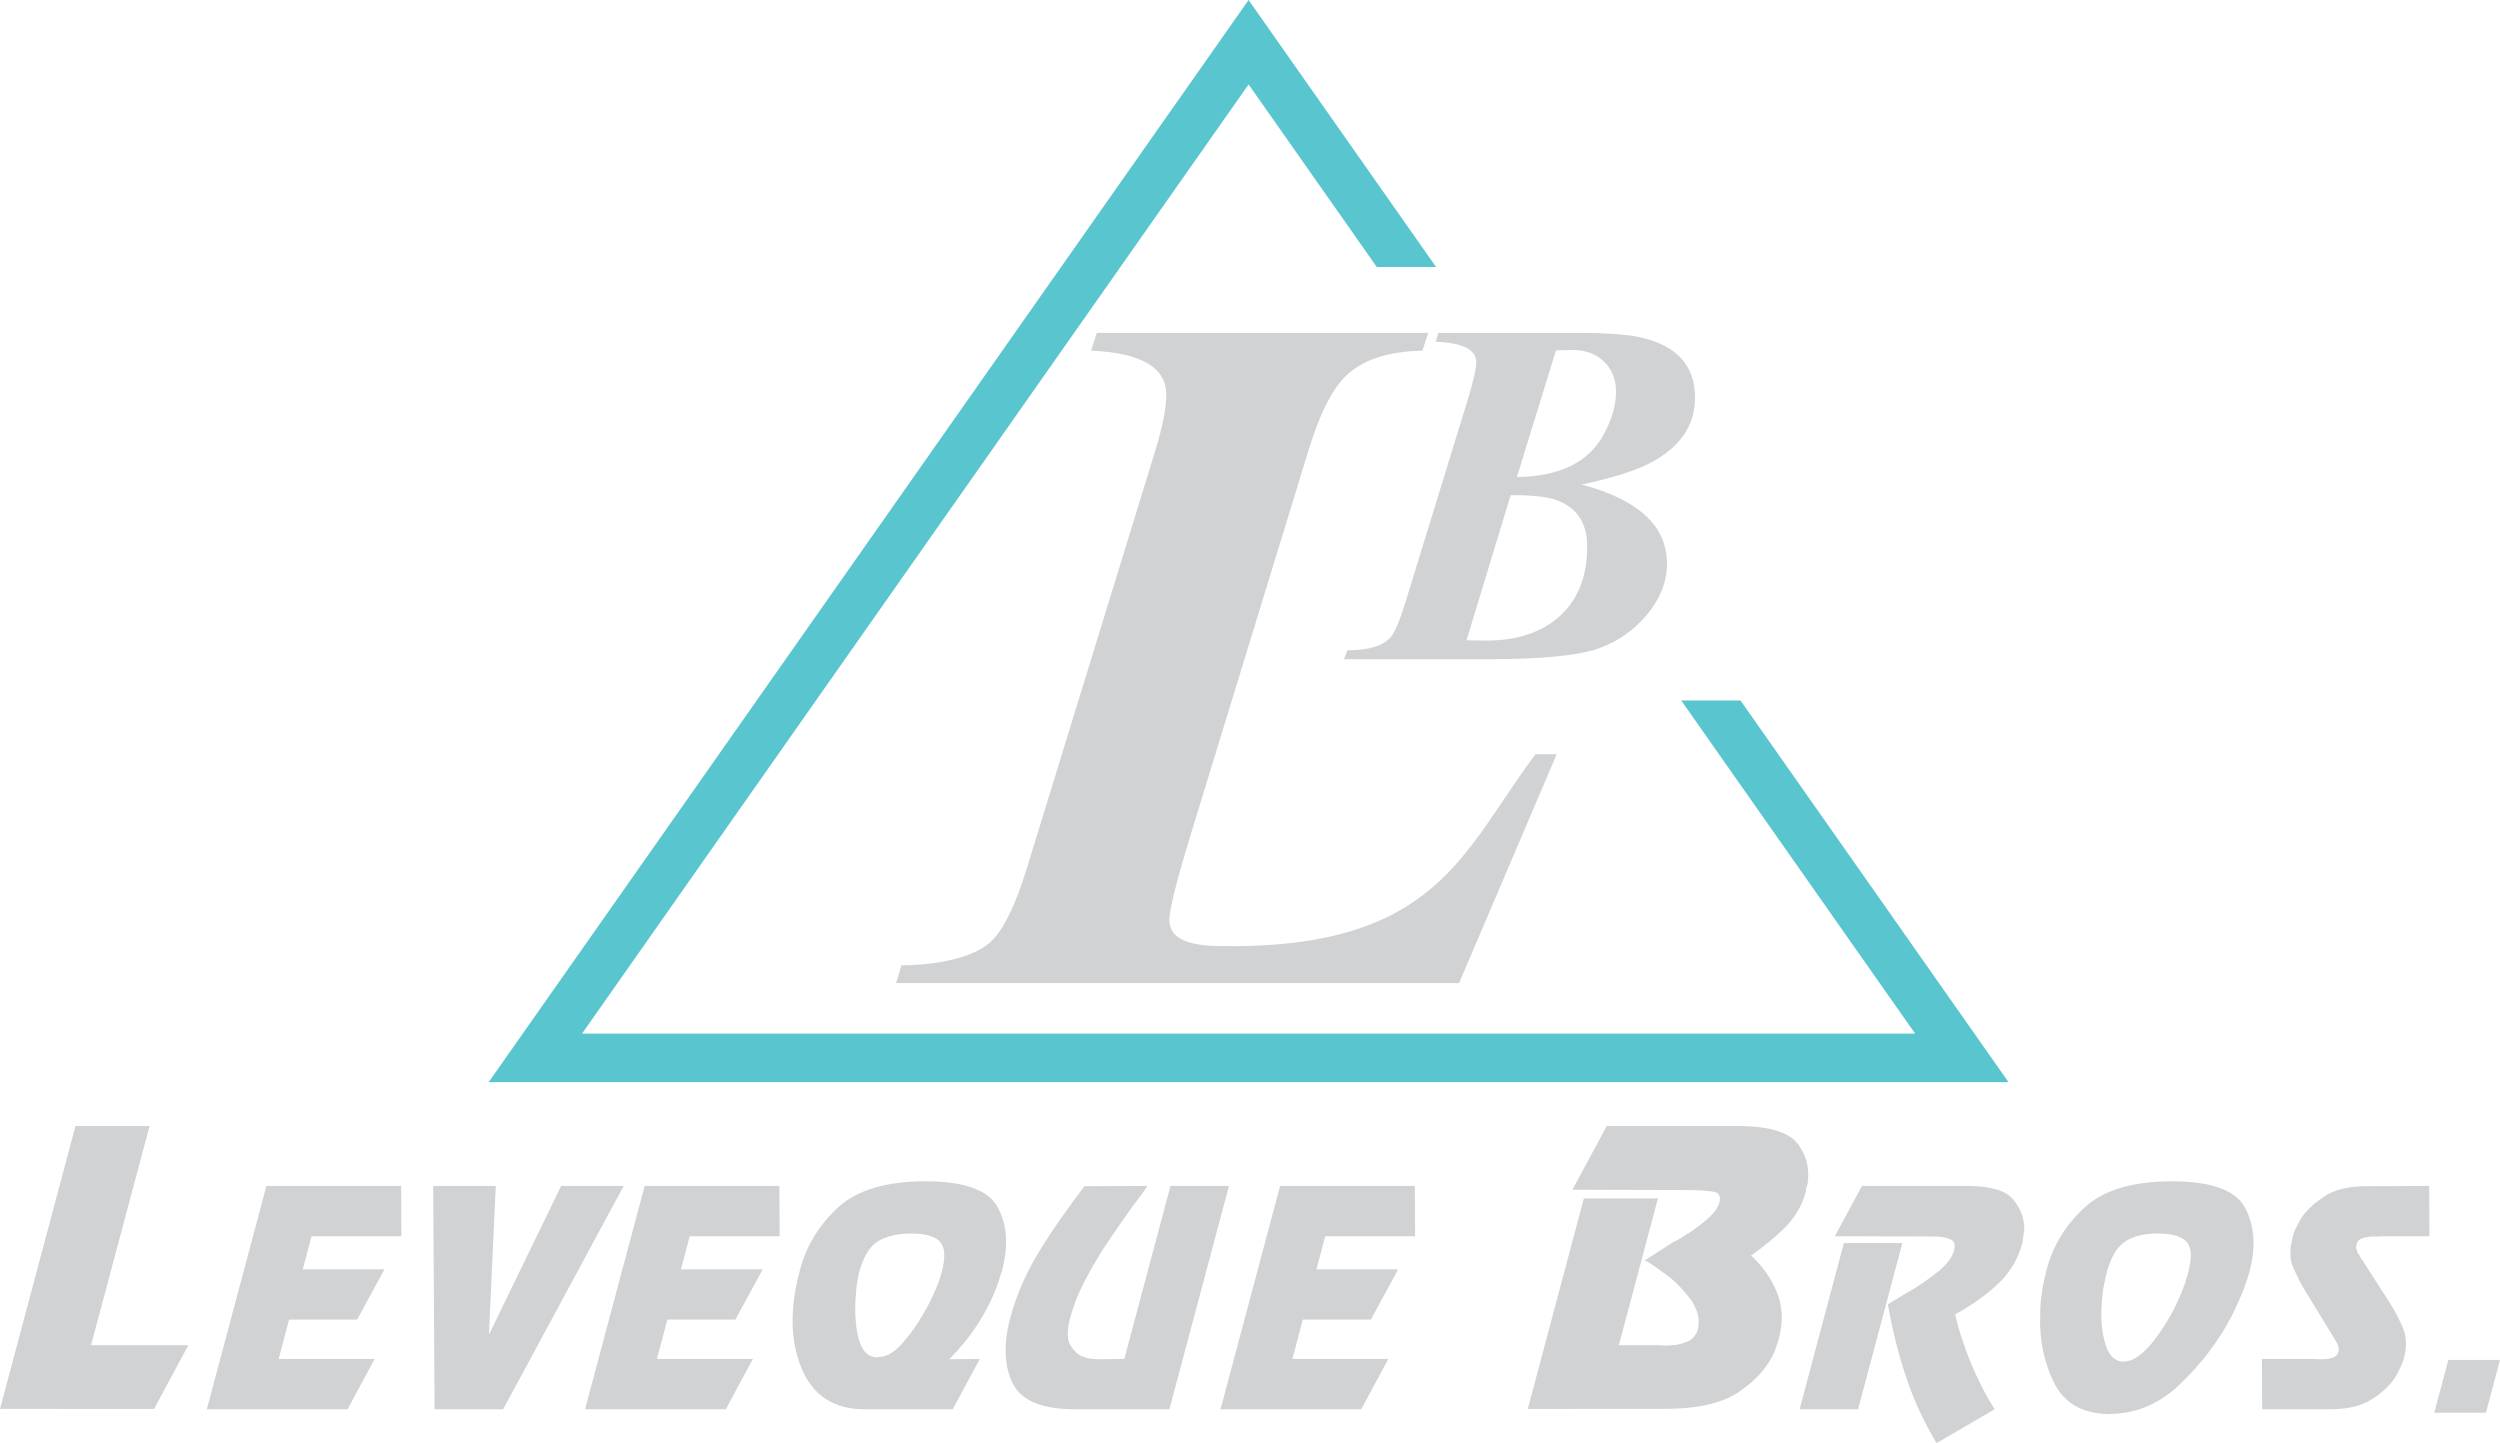 <?xml version="1.0" encoding="utf-8"?>
<!-- Generator: Adobe Illustrator 15.0.0, SVG Export Plug-In . SVG Version: 6.00 Build 0)  -->
<!DOCTYPE svg PUBLIC "-//W3C//DTD SVG 1.1//EN" "http://www.w3.org/Graphics/SVG/1.1/DTD/svg11.dtd">
<svg version="1.1" id="Layer_1" xmlns="http://www.w3.org/2000/svg" xmlns:xlink="http://www.w3.org/1999/xlink" x="0px" y="0px"
	 width="515.26px" height="297.436px" viewBox="0 0 515.26 297.436" enable-background="new 0 0 515.26 297.436"
	 xml:space="preserve">
<g>
	<path fill="#D1D2D4" d="M300.722,202.618H184.687l1.113-3.669c7.526,0,15.348-1.696,18.635-5.091
		c2.545-2.495,4.982-7.587,7.315-15.273l26.478-86.101c1.431-4.742,2.146-8.461,2.146-11.156c0-5.589-5.168-8.609-15.505-9.059
		l1.192-3.669h68.299l-1.191,3.669c-7.156,0.149-12.457,1.922-15.902,5.315c-2.756,2.745-5.248,7.712-7.475,14.899l-24.17,78.838
		c-3.076,10.033-4.612,16.123-4.612,18.269c0,3.594,3.34,5.265,10.019,5.391c45.214,0.851,50.436-19.562,65.438-39.528h4.373
		L300.722,202.618z"/>
</g>
<g>
	<path fill="#D1D2D4" d="M296.433,68.601h28.255c6.225,0,10.721,0.313,13.489,0.939c7.449,1.704,11.176,5.85,11.176,12.438
		c0,5.737-3.088,10.222-9.26,13.454c-3.061,1.604-7.77,3.081-14.127,4.434c11.733,3.107,17.6,8.543,17.6,16.31
		c0,3.733-1.396,7.266-4.191,10.598c-2.607,3.106-5.84,5.373-9.697,6.802c-4.178,1.528-11.827,2.292-22.948,2.292h-29.731
		l0.719-1.842c4.629,0,7.688-1.015,9.179-3.044c0.744-1.052,1.637-3.231,2.674-6.538l12.73-41.375
		c1.304-4.209,1.956-7.015,1.956-8.417c0-2.605-2.78-4.009-8.341-4.209L296.433,68.601z M311.359,102.046l-9.1,29.913
		c1.757,0.051,3.073,0.075,3.951,0.075c6.491,0,11.6-1.703,15.325-5.11c3.725-3.407,5.587-8.168,5.587-14.28
		c0-4.86-2.115-8.055-6.346-9.583C318.915,102.384,315.775,102.046,311.359,102.046z M312.636,98.325
		c8.859-0.125,14.832-3.068,17.919-8.83c1.676-3.082,2.514-6,2.514-8.756c0-2.631-0.879-4.748-2.635-6.352
		c-1.755-1.604-4.044-2.354-6.864-2.255l-2.873,0.075L312.636,98.325z"/>
</g>
<g>
	<path fill="#D1D2D4" d="M82.732,254.794H64.2l-1.803,6.816h16.842l-5.633,10.365H59.581l-2.141,8.109h19.772l-5.577,10.366h-29.01
		l12.28-46.022h27.77L82.732,254.794z"/>
	<path fill="#D1D2D4" d="M100.776,274.849h0.113l14.757-30.42h12.9l-24.842,46.022H89.567l-0.282-46.022h12.899L100.776,274.849z"/>
	<path fill="#D1D2D4" d="M160.69,254.794h-18.533l-1.802,6.816h16.842l-5.632,10.365H137.54l-2.141,8.109h19.771l-5.576,10.366
		h-29.009l12.278-46.022h27.771L160.69,254.794z"/>
	<path fill="#D1D2D4" d="M196.362,290.451h-18.195c-3.192,0-5.868-0.713-8.027-2.141c-2.159-1.427-3.821-3.568-4.985-6.422
		c-1.165-2.854-1.766-5.952-1.802-9.294c-0.039-3.342,0.469-6.947,1.521-10.815c0.638-2.479,1.614-4.797,2.929-6.957
		c1.314-2.158,2.948-4.14,4.9-5.942c1.952-1.803,4.431-3.154,7.436-4.056c3.004-0.902,6.535-1.353,10.59-1.353
		c4.018,0,7.275,0.45,9.773,1.353c2.498,0.901,4.214,2.253,5.154,4.056c0.976,1.803,1.529,3.784,1.662,5.942
		c0.131,2.16-0.123,4.479-0.761,6.957c0,0.037-0.009,0.094-0.028,0.168c-0.019,0.076-0.047,0.133-0.083,0.169
		c-0.038,0.075-0.067,0.142-0.085,0.198c-0.019,0.057-0.028,0.122-0.028,0.197c0,0.038-0.009,0.084-0.028,0.14
		c-0.019,0.058-0.047,0.123-0.083,0.197c-0.039,0.039-0.067,0.085-0.086,0.143c-0.019,0.055-0.028,0.121-0.028,0.195
		c-0.45,1.503-1.023,3.005-1.717,4.507c-0.696,1.502-1.493,2.985-2.395,4.45c-0.901,1.465-1.887,2.864-2.957,4.196
		c-1.07,1.333-2.207,2.602-3.409,3.803l6.31-0.058L196.362,290.451z M182.617,279.382c0.564-0.206,1.127-0.516,1.689-0.93
		c0.262-0.226,0.545-0.469,0.846-0.732c0.3-0.262,0.582-0.562,0.845-0.9c0.863-0.977,1.68-2.009,2.451-3.099
		c0.77-1.089,1.473-2.216,2.113-3.379c0.45-0.789,0.864-1.559,1.239-2.312c0.374-0.75,0.712-1.482,1.013-2.195
		c0.3-0.751,0.553-1.408,0.76-1.972c0.206-0.563,0.366-1.069,0.479-1.521c0.413-1.538,0.6-2.835,0.562-3.886
		c-0.037-1.051-0.318-1.878-0.845-2.479c-0.487-0.562-1.229-0.994-2.224-1.295c-0.996-0.3-2.225-0.45-3.69-0.45
		c-1.54,0-2.9,0.15-4.083,0.45c-1.184,0.301-2.207,0.732-3.07,1.295c-0.826,0.602-1.541,1.429-2.141,2.479
		c-0.602,1.051-1.108,2.348-1.521,3.886c-0.113,0.452-0.216,0.958-0.31,1.521c-0.094,0.563-0.179,1.221-0.254,1.972
		c-0.075,0.713-0.131,1.445-0.168,2.195c-0.038,0.753-0.057,1.522-0.057,2.312c0.038,1.163,0.132,2.29,0.282,3.379
		c0.15,1.09,0.395,2.122,0.732,3.099c0.338,0.977,0.808,1.709,1.409,2.196c0.6,0.488,1.332,0.732,2.197,0.732l0.056-0.056
		C181.492,279.692,182.054,279.589,182.617,279.382z"/>
	<path fill="#D1D2D4" d="M241.016,290.451H221.47c-3.38,0-6.141-0.451-8.281-1.353c-2.14-0.901-3.642-2.253-4.507-4.056
		c-0.863-1.803-1.332-3.83-1.407-6.084c-0.076-2.252,0.244-4.713,0.957-7.379c0.639-2.402,1.474-4.769,2.507-7.098
		c1.033-2.327,2.244-4.619,3.634-6.872c1.389-2.253,2.854-4.469,4.393-6.646c1.54-2.179,3.117-4.338,4.731-6.479l13.013-0.058
		c-0.376,0.564-0.789,1.155-1.24,1.776c-0.451,0.619-0.938,1.266-1.464,1.941c-0.188,0.227-0.366,0.461-0.534,0.705
		c-0.169,0.244-0.348,0.499-0.536,0.761c-0.338,0.488-0.686,0.985-1.042,1.492c-0.357,0.507-0.724,1.023-1.098,1.549
		c-0.602,0.902-1.23,1.831-1.888,2.789c-0.658,0.958-1.305,1.942-1.943,2.957c-0.638,1.014-1.239,2.028-1.803,3.041
		c-0.563,1.015-1.107,2.028-1.633,3.042c-0.301,0.602-0.583,1.193-0.846,1.774c-0.262,0.584-0.506,1.154-0.731,1.719
		c-0.225,0.601-0.433,1.183-0.62,1.746c-0.189,0.562-0.357,1.126-0.508,1.689c-0.375,1.352-0.562,2.507-0.562,3.464
		c0,0.958,0.169,1.737,0.507,2.339c0.375,0.602,0.779,1.108,1.211,1.52c0.431,0.415,0.929,0.715,1.492,0.901
		c0.188,0.075,0.367,0.142,0.536,0.197c0.169,0.057,0.347,0.104,0.535,0.141c0.188,0.038,0.366,0.066,0.536,0.086
		c0.169,0.019,0.346,0.026,0.535,0.026c0.375,0.039,0.713,0.058,1.014,0.058s0.563,0,0.789,0l4.506-0.058l9.519-35.656h12.056
		L241.016,290.451z"/>
	<path fill="#D1D2D4" d="M291.661,254.794h-18.531l-1.804,6.816h16.843l-5.633,10.365H268.51l-2.141,8.109h19.771l-5.577,10.366
		h-29.009l12.279-46.022h27.771L291.661,254.794z"/>
</g>
<g>
	<path fill="#D1D2D4" d="M382.96,290.451h-12.055l9.125-34.249h12.055L382.96,290.451z M405.941,244.429
		c2.254,0.039,4.141,0.293,5.66,0.762c1.521,0.47,2.658,1.174,3.41,2.111c0.748,0.94,1.312,1.936,1.689,2.985
		c0.375,1.053,0.543,2.141,0.506,3.269c0,0.111-0.01,0.225-0.029,0.337c-0.018,0.113-0.047,0.225-0.084,0.339
		c-0.037,0.15-0.066,0.281-0.084,0.394c-0.02,0.113-0.029,0.226-0.029,0.339c-0.037,0.263-0.064,0.507-0.082,0.732
		c-0.02,0.225-0.066,0.45-0.143,0.675c-0.449,1.691-1.117,3.239-2,4.647s-1.961,2.695-3.236,3.859
		c-1.279,1.163-2.631,2.244-4.057,3.238c-1.428,0.995-2.93,1.925-4.508,2.787c0.414,1.767,0.902,3.493,1.465,5.184
		c0.564,1.689,1.184,3.361,1.859,5.013c0.676,1.615,1.418,3.211,2.225,4.789c0.809,1.576,1.68,3.098,2.619,4.562l-11.996,6.984
		c-1.279-2.141-2.442-4.338-3.493-6.591c-1.051-2.254-1.973-4.581-2.762-6.985c-0.826-2.44-1.547-4.908-2.166-7.406
		c-0.621-2.497-1.156-5.042-1.607-7.633c0.375-0.226,0.77-0.469,1.184-0.732c0.412-0.262,0.863-0.525,1.352-0.789
		c0.451-0.3,0.93-0.591,1.436-0.873c0.508-0.282,1.023-0.591,1.551-0.929c0.9-0.563,1.773-1.146,2.618-1.747
		c0.846-0.6,1.68-1.238,2.508-1.915c0.787-0.676,1.436-1.352,1.941-2.027c0.508-0.676,0.855-1.37,1.043-2.085
		c0.15-0.524,0.178-0.976,0.084-1.352c-0.094-0.374-0.309-0.655-0.646-0.845c-0.377-0.187-0.752-0.329-1.127-0.423
		c-0.377-0.093-0.771-0.159-1.184-0.196c-0.076,0-0.15,0-0.225,0c-0.076,0-0.15-0.019-0.227-0.057c-0.076,0-0.15,0-0.225,0
		c-0.076,0-0.15,0-0.225,0c-0.15,0-0.293,0-0.422,0c-0.133,0-0.254,0-0.367,0c-0.037,0-0.076,0-0.113,0s-0.074,0-0.111,0
		c-0.039,0-0.076,0-0.115,0c-0.037,0-0.074,0-0.111,0l-19.546-0.057l5.578-10.365H405.941z"/>
	<path fill="#D1D2D4" d="M427.848,289.831c-1.896-1.052-3.389-2.648-4.477-4.788c-1.053-2.141-1.822-4.394-2.311-6.76
		c-0.488-2.365-0.676-4.844-0.562-7.436c0-0.751,0.027-1.511,0.084-2.28s0.16-1.549,0.311-2.338
		c0.074-0.751,0.197-1.502,0.365-2.253c0.168-0.752,0.348-1.484,0.535-2.197c0.639-2.479,1.613-4.797,2.928-6.957
		c1.316-2.158,2.949-4.14,4.902-5.942c1.951-1.803,4.43-3.154,7.436-4.056c3.004-0.902,6.533-1.353,10.59-1.353
		c4.018,0,7.285,0.45,9.801,1.353c2.516,0.901,4.262,2.253,5.238,4.056s1.549,3.784,1.719,5.942c0.17,2.16-0.066,4.479-0.705,6.957
		c-0.188,0.713-0.404,1.445-0.648,2.197c-0.242,0.751-0.516,1.502-0.816,2.253c-0.336,0.789-0.676,1.568-1.014,2.338
		s-0.693,1.529-1.07,2.28c-1.314,2.592-2.854,5.07-4.617,7.436c-1.766,2.366-3.756,4.619-5.971,6.76
		c-2.18,2.14-4.508,3.736-6.986,4.788c-2.479,1.051-5.07,1.577-7.773,1.577v0.056C432.064,291.427,429.744,290.882,427.848,289.831z
		 M440.748,279.495c1.07-0.771,2.188-1.905,3.35-3.408c1.166-1.54,2.227-3.154,3.184-4.844c0.959-1.69,1.793-3.456,2.508-5.296
		c0.111-0.3,0.225-0.601,0.338-0.901c0.111-0.3,0.225-0.601,0.338-0.9c0.037-0.188,0.084-0.386,0.141-0.593
		c0.057-0.205,0.121-0.402,0.197-0.591c0.037-0.113,0.064-0.217,0.084-0.311c0.018-0.093,0.047-0.196,0.086-0.31
		c0.412-1.538,0.598-2.835,0.562-3.886c-0.039-1.051-0.318-1.878-0.846-2.479c-0.488-0.562-1.23-0.994-2.225-1.295
		c-0.996-0.3-2.225-0.45-3.689-0.45c-1.502,0-2.826,0.15-3.973,0.45c-1.145,0.301-2.131,0.732-2.955,1.295
		c-0.826,0.602-1.541,1.429-2.143,2.479c-0.6,1.051-1.107,2.348-1.52,3.886c-0.076,0.301-0.15,0.602-0.227,0.902
		c-0.074,0.301-0.131,0.601-0.168,0.901c-0.076,0.3-0.141,0.601-0.197,0.9c-0.057,0.301-0.104,0.602-0.141,0.901
		c-0.264,1.84-0.385,3.605-0.365,5.296c0.018,1.689,0.215,3.304,0.59,4.844c0.34,1.503,0.846,2.638,1.521,3.408
		c0.676,0.769,1.502,1.154,2.479,1.154v-0.057C438.654,280.631,439.678,280.264,440.748,279.495z"/>
	<path fill="#D1D2D4" d="M500.719,254.794H490.58c-0.076,0.038-0.16,0.057-0.254,0.057s-0.18,0-0.254,0c-0.037,0-0.084,0-0.141,0
		c-0.055,0-0.104,0-0.141,0c-0.076,0-0.133,0-0.17,0s-0.094,0-0.168,0c-0.037,0-0.094,0-0.168,0c-0.037,0-0.078,0-0.113,0
		c-0.039,0-0.076,0-0.113,0c-0.076,0-0.141,0-0.197,0c-0.055,0-0.123,0-0.197,0c-0.338,0.038-0.658,0.084-0.957,0.142
		c-0.301,0.055-0.602,0.14-0.9,0.252c-0.303,0.113-0.537,0.254-0.705,0.423s-0.291,0.405-0.365,0.704
		c-0.076,0.263-0.113,0.518-0.113,0.761c0,0.245,0.057,0.479,0.168,0.704c0.074,0.227,0.17,0.432,0.283,0.62
		c0.111,0.188,0.244,0.375,0.393,0.563c0,0.037,0.01,0.084,0.029,0.14c0.018,0.058,0.047,0.123,0.084,0.197
		c0.074,0.039,0.121,0.076,0.141,0.113s0.047,0.076,0.086,0.112l5.914,9.238c0.525,0.825,0.994,1.652,1.408,2.479
		c0.412,0.826,0.807,1.671,1.182,2.535c0.34,0.863,0.525,1.802,0.564,2.815c0.037,1.015-0.096,2.084-0.395,3.211
		c-0.076,0.264-0.17,0.555-0.281,0.874c-0.113,0.318-0.246,0.629-0.395,0.93c-0.15,0.3-0.301,0.609-0.451,0.929
		s-0.318,0.647-0.508,0.985c-0.525,0.864-1.191,1.69-1.998,2.479c-0.809,0.789-1.756,1.541-2.846,2.254s-2.357,1.249-3.803,1.605
		c-1.445,0.357-3.088,0.535-4.928,0.535h-14.025l-0.057-10.366h10.928c0.074,0.039,0.148,0.058,0.225,0.058c0.074,0,0.17,0,0.281,0
		c0.076,0,0.17,0,0.283,0c0.111,0,0.225,0,0.338,0c0.074,0,0.141,0,0.195,0c0.059,0,0.123,0,0.197,0c0.037,0,0.076,0,0.113,0
		s0.076,0,0.113,0c0.074,0,0.131,0,0.168,0c0.152,0,0.301-0.009,0.451-0.028c0.15-0.019,0.301-0.047,0.451-0.084
		c0.15,0,0.301-0.028,0.451-0.085c0.148-0.057,0.299-0.104,0.449-0.141c0.301-0.112,0.545-0.273,0.732-0.479
		c0.188-0.206,0.32-0.441,0.395-0.704c0.076-0.264,0.094-0.508,0.057-0.732c-0.039-0.226-0.094-0.45-0.168-0.676
		c-0.039-0.15-0.105-0.292-0.197-0.424c-0.096-0.131-0.18-0.271-0.254-0.422c-0.039-0.075-0.076-0.141-0.113-0.197
		s-0.076-0.121-0.113-0.196c0-0.038-0.008-0.065-0.027-0.085c-0.02-0.019-0.029-0.047-0.029-0.085c-0.037,0-0.064-0.009-0.082-0.027
		c-0.021-0.02-0.029-0.048-0.029-0.085c-0.037-0.037-0.066-0.064-0.084-0.085c-0.02-0.019-0.029-0.046-0.029-0.084
		s-0.02-0.074-0.057-0.113l-5.689-9.294c-0.486-0.788-0.938-1.595-1.35-2.422c-0.414-0.825-0.809-1.671-1.184-2.535
		c-0.377-0.862-0.564-1.792-0.564-2.788c0-0.994,0.15-2.074,0.451-3.239c0.076-0.3,0.15-0.591,0.225-0.872
		c0.076-0.282,0.188-0.573,0.338-0.874c0.15-0.3,0.311-0.62,0.479-0.958c0.17-0.337,0.348-0.676,0.535-1.013
		c0.527-0.864,1.193-1.69,2-2.479c0.809-0.789,1.756-1.539,2.846-2.253c1.088-0.75,2.365-1.304,3.83-1.661
		c1.465-0.356,3.115-0.535,4.957-0.535l12.955-0.058L500.719,254.794z"/>
	<path fill="#D1D2D4" d="M512.361,291.168h-10.643l2.896-10.88h10.645L512.361,291.168z"/>
</g>
<g>
	<path fill="#D1D2D4" d="M18.768,277.25H38.82l-7.064,13.13H0l15.557-58.301h15.271L18.768,277.25z"/>
</g>
<g>
	<path fill="#D1D2D4" d="M314.881,290.38l11.56-43.387h15.271l-8.062,30.257h8.777c0.143,0.048,0.295,0.071,0.463,0.071
		c0.166,0,0.344,0,0.535,0c0.143,0,0.309,0,0.5,0c0.189,0,0.379-0.023,0.57-0.071c0.57,0,1.129-0.071,1.678-0.215
		c0.545-0.143,1.08-0.309,1.605-0.499c0.523-0.237,0.975-0.582,1.355-1.035c0.381-0.451,0.666-1.01,0.855-1.677
		c0.047-0.143,0.072-0.297,0.072-0.464c0-0.166,0-0.345,0-0.535c0.047-0.189,0.07-0.368,0.07-0.535c0-0.166-0.023-0.345-0.07-0.535
		c-0.049-0.38-0.119-0.749-0.215-1.106c-0.096-0.356-0.238-0.725-0.428-1.105c-0.143-0.332-0.32-0.689-0.535-1.07
		s-0.463-0.737-0.75-1.07c-0.57-0.714-1.166-1.403-1.783-2.07c-0.619-0.665-1.262-1.284-1.926-1.854
		c-0.525-0.381-1.023-0.75-1.5-1.106c-0.475-0.356-0.951-0.701-1.426-1.035c-0.477-0.332-0.918-0.63-1.32-0.892
		c-0.406-0.261-0.799-0.487-1.178-0.678l5.779-3.711c0.238-0.095,0.5-0.226,0.785-0.393c0.285-0.166,0.594-0.345,0.928-0.535
		c0.332-0.237,0.678-0.464,1.035-0.678s0.725-0.439,1.105-0.678c0.428-0.286,0.857-0.595,1.285-0.928
		c0.428-0.332,0.855-0.666,1.285-0.999c0.475-0.381,0.891-0.75,1.248-1.106s0.678-0.701,0.963-1.034
		c0.096-0.144,0.189-0.286,0.285-0.429s0.166-0.285,0.215-0.428c0.094-0.143,0.178-0.286,0.25-0.429
		c0.07-0.143,0.131-0.285,0.178-0.428c0.189-0.666,0.189-1.201,0-1.605s-0.547-0.653-1.07-0.75c-0.57-0.095-1.297-0.178-2.176-0.249
		c-0.881-0.071-1.939-0.107-3.176-0.107l-23.834-0.071l7.065-13.13h27.545c3.092,0.048,5.625,0.381,7.6,0.999
		c1.973,0.618,3.412,1.546,4.316,2.782c0.904,1.238,1.51,2.534,1.82,3.89c0.309,1.355,0.344,2.771,0.107,4.246
		c-0.049,0.143-0.084,0.285-0.107,0.428s-0.084,0.285-0.178,0.429c0,0.048,0,0.106,0,0.178s0,0.132,0,0.179
		c0,0.096-0.014,0.167-0.037,0.214c-0.023,0.048-0.035,0.119-0.035,0.214c-0.381,1.428-0.939,2.76-1.676,3.996
		c-0.738,1.238-1.605,2.355-2.605,3.354c-1.047,1.047-2.152,2.046-3.318,2.997c-1.166,0.952-2.391,1.88-3.676,2.783
		c1.143,1.047,2.152,2.188,3.033,3.425c0.881,1.238,1.629,2.594,2.248,4.067c0.617,1.476,0.963,3.033,1.035,4.675
		c0.07,1.641-0.154,3.39-0.678,5.245c-0.049,0.19-0.107,0.381-0.178,0.57c-0.072,0.19-0.133,0.382-0.18,0.571
		c-0.047,0.096-0.084,0.19-0.107,0.285c-0.023,0.096-0.059,0.19-0.105,0.285c-0.049,0.143-0.084,0.263-0.107,0.357
		c-0.025,0.096-0.061,0.19-0.107,0.285c-0.619,1.475-1.512,2.89-2.676,4.246c-1.166,1.355-2.629,2.652-4.389,3.889
		c-1.713,1.238-3.879,2.166-6.494,2.783c-2.617,0.619-5.686,0.928-9.205,0.928H314.881z"/>
</g>
<polygon fill="#59C5CE" points="358.718,144.367 346.499,144.367 394.718,213.033 119.96,213.033 257.339,17.4 283.766,55.034 
	295.986,55.034 257.339,0 100.718,223.033 413.961,223.033 "/>
</svg>
